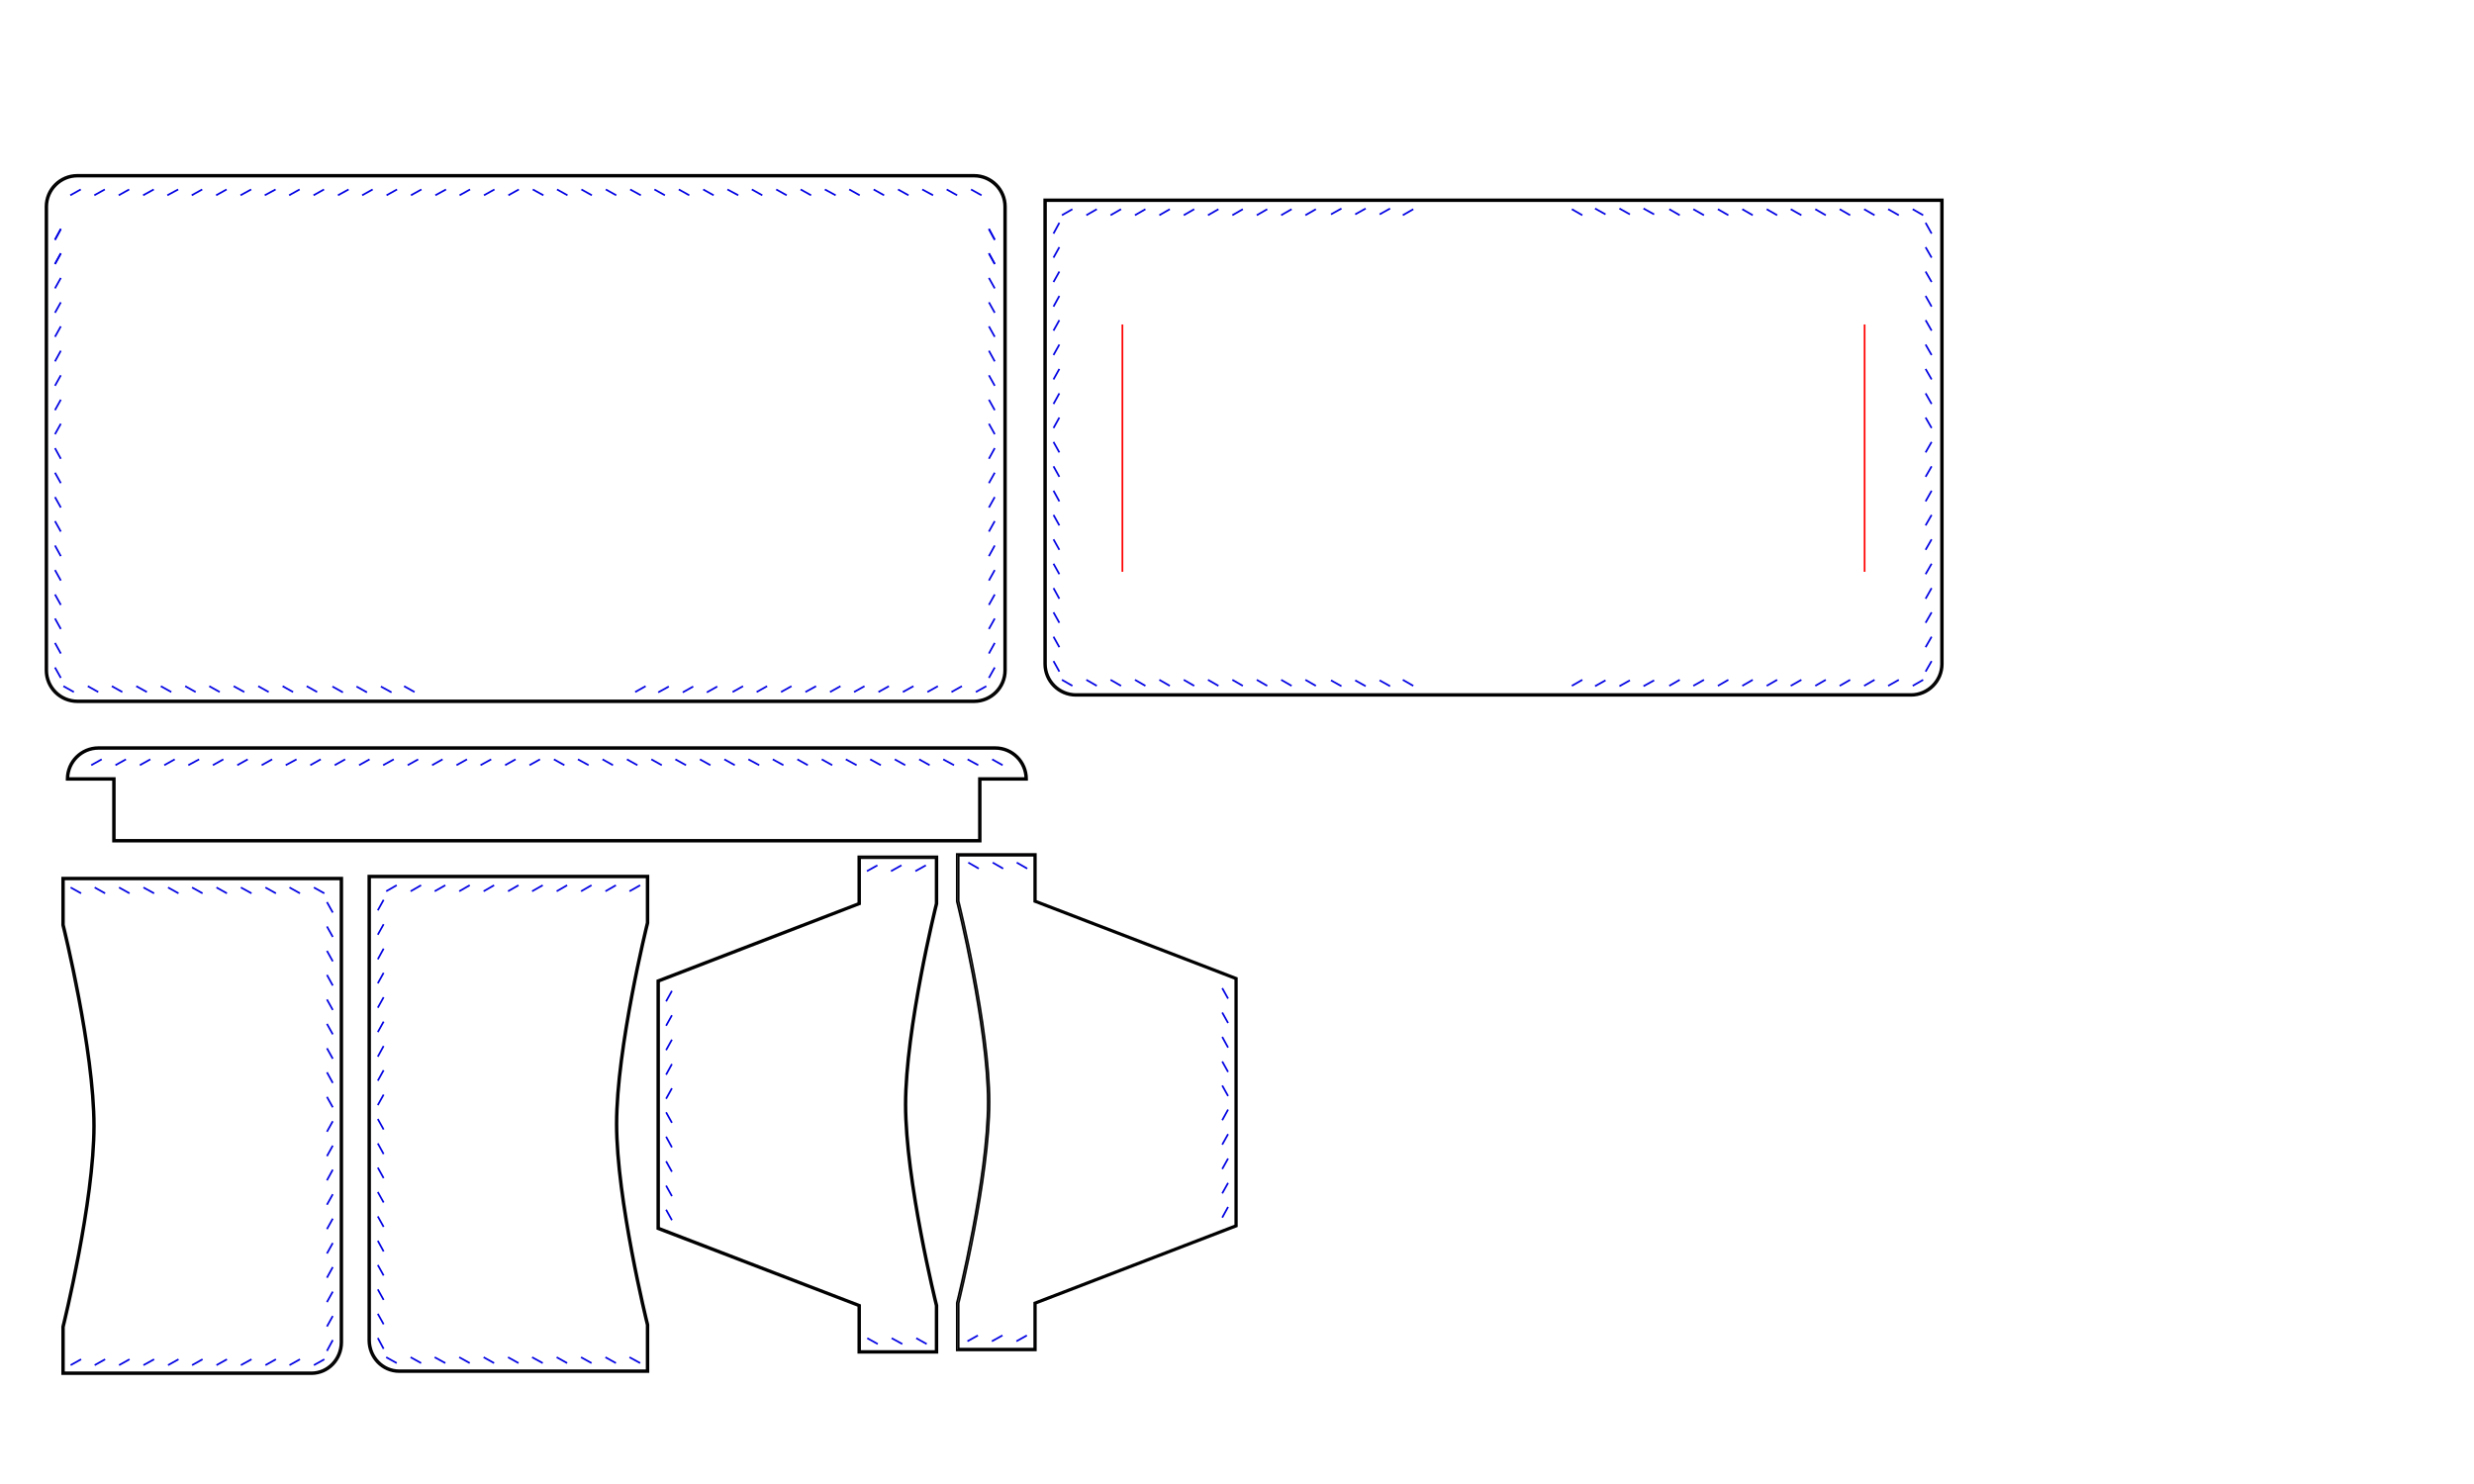 <?xml version="1.0" encoding="UTF-8" standalone="no"?>
<!-- Generator: Adobe Illustrator 21.1.0, SVG Export Plug-In . SVG Version: 6.00 Build 0)  -->
<svg xmlns:dc="http://purl.org/dc/elements/1.1/" xmlns:cc="http://creativecommons.org/ns#" xmlns:rdf="http://www.w3.org/1999/02/22-rdf-syntax-ns#" xmlns:svg="http://www.w3.org/2000/svg" xmlns="http://www.w3.org/2000/svg" xmlns:sodipodi="http://sodipodi.sourceforge.net/DTD/sodipodi-0.dtd" xmlns:inkscape="http://www.inkscape.org/namespaces/inkscape" version="1.1" id="Layer_1" x="0px" y="0px" width="1440px" height="864px" viewBox="0 0 1440 864" style="enable-background:new 0 0 1440 864;" xml:space="preserve" inkscape:version="0.91 r13725" sodipodi:docname="csader_wallet_fixed.svg">
  <defs id="defs7200"/>
  <path class="st0" d="M382.6,715.5V570.8l0.3-0.1l116.7-44.9v-27.2h46l0,27.6c-0.2,0.7-18,72.5-18,116.9s17.8,116.2,18,116.9l0,0.1  v27.5h-46v-27.2L382.6,715.5z M383.6,571.5v143.3l117,45v26.8h44v-26.4c-0.6-2.4-18-73.1-18-117.1s17.4-114.6,18-117.1v-26.4h-44  v26.8l-0.3,0.1L383.6,571.5z" id="path6460" style="stroke:#000000;stroke-opacity:1;fill:none"/>
  <line class="st1" x1="387.7" y1="704.3" x2="391.1" y2="710.4" id="line6462" style="fill:none;stroke:#0000e3;stroke-opacity:1"/>
  <line class="st1" x1="387.7" y1="690.3" x2="391.1" y2="696.4" id="line6464" style="fill:none;stroke:#0000e3;stroke-opacity:1"/>
  <line class="st1" x1="387.7" y1="676.1" x2="391.1" y2="682.2" id="line6466" style="fill:none;stroke:#0000e3;stroke-opacity:1"/>
  <line class="st1" x1="387.7" y1="661.8" x2="391.1" y2="668" id="line6468" style="fill:none;stroke:#0000e3;stroke-opacity:1"/>
  <line class="st1" x1="387.7" y1="647.6" x2="391.1" y2="653.7" id="line6470" style="fill:none;stroke:#0000e3;stroke-opacity:1"/>
  <line class="st1" x1="387.7" y1="583" x2="391.1" y2="576.9" id="line6472" style="fill:none;stroke:#0000e3;stroke-opacity:1"/>
  <line class="st1" x1="387.7" y1="597.2" x2="391.1" y2="591.1" id="line6474" style="fill:none;stroke:#0000e3;stroke-opacity:1"/>
  <line class="st1" x1="387.7" y1="611.4" x2="391.1" y2="605.3" id="line6476" style="fill:none;stroke:#0000e3;stroke-opacity:1"/>
  <line class="st1" x1="387.7" y1="625.7" x2="391.1" y2="619.5" id="line6478" style="fill:none;stroke:#0000e3;stroke-opacity:1"/>
  <line class="st1" x1="387.7" y1="639.7" x2="391.1" y2="633.6" id="line6480" style="fill:none;stroke:#0000e3;stroke-opacity:1"/>
  <line class="st1" x1="533.3" y1="779.1" x2="539.4" y2="782.5" id="line6482" style="fill:none;stroke:#0000e3;stroke-opacity:1"/>
  <line class="st1" x1="519" y1="779.1" x2="525.2" y2="782.5" id="line6484" style="fill:none;stroke:#0000e3;stroke-opacity:1"/>
  <line class="st1" x1="504.8" y1="779.1" x2="510.9" y2="782.5" id="line6486" style="fill:none;stroke:#0000e3;stroke-opacity:1"/>
  <line class="st1" x1="532.8" y1="507.2" x2="538.9" y2="503.8" id="line6488" style="fill:none;stroke:#0000e3;stroke-opacity:1"/>
  <line class="st1" x1="518.6" y1="507.2" x2="524.7" y2="503.8" id="line6490" style="fill:none;stroke:#0000e3;stroke-opacity:1"/>
  <line class="st1" x1="504.6" y1="507.2" x2="510.7" y2="503.8" id="line6492" style="fill:none;stroke:#0000e3;stroke-opacity:1"/>
  <path class="st0" d="M1112.3,405.1h-486c-10.2,0-18.5-8.3-18.5-18.5V116.1h523v270.5C1130.8,396.8,1122.5,405.1,1112.3,405.1z   M608.8,117.1v269.5c0,9.6,7.9,17.5,17.5,17.5h486c9.6,0,17.5-7.9,17.5-17.5V117.1H608.8z" id="path6494" style="stroke:#000000;stroke-opacity:1;fill:none"/>
  <line class="st1" x1="934.5" y1="124.8" x2="928.4" y2="121.4" id="line6496" style="fill:none;stroke:#0000e3;stroke-opacity:1"/>
  <line class="st1" x1="948.7" y1="124.8" x2="942.6" y2="121.4" id="line6498" style="fill:none;stroke:#0000e3;stroke-opacity:1"/>
  <line class="st1" x1="962.8" y1="124.8" x2="956.6" y2="121.4" id="line6500" style="fill:none;stroke:#0000e3;stroke-opacity:1"/>
  <line class="st1" x1="921" y1="125.3" x2="914.9" y2="121.8" id="line6502" style="fill:none;stroke:#0000e3;stroke-opacity:1"/>
  <line class="st1" x1="977.7" y1="125.3" x2="971.6" y2="121.8" id="line6504" style="fill:none;stroke:#0000e3;stroke-opacity:1"/>
  <line class="st1" x1="991.8" y1="125.3" x2="985.6" y2="121.8" id="line6506" style="fill:none;stroke:#0000e3;stroke-opacity:1"/>
  <line class="st1" x1="1006" y1="125.3" x2="999.9" y2="121.8" id="line6508" style="fill:none;stroke:#0000e3;stroke-opacity:1"/>
  <line class="st1" x1="1020.2" y1="125.3" x2="1014.1" y2="121.8" id="line6510" style="fill:none;stroke:#0000e3;stroke-opacity:1"/>
  <line class="st1" x1="1034.4" y1="125.3" x2="1028.3" y2="121.8" id="line6512" style="fill:none;stroke:#0000e3;stroke-opacity:1"/>
  <line class="st1" x1="1048.5" y1="125.3" x2="1042.3" y2="121.8" id="line6514" style="fill:none;stroke:#0000e3;stroke-opacity:1"/>
  <line class="st1" x1="1062.7" y1="125.3" x2="1056.6" y2="121.8" id="line6516" style="fill:none;stroke:#0000e3;stroke-opacity:1"/>
  <line class="st1" x1="1076.9" y1="125.3" x2="1070.8" y2="121.8" id="line6518" style="fill:none;stroke:#0000e3;stroke-opacity:1"/>
  <line class="st1" x1="1091.1" y1="125.3" x2="1085" y2="121.8" id="line6520" style="fill:none;stroke:#0000e3;stroke-opacity:1"/>
  <line class="st1" x1="1105.2" y1="125.3" x2="1099" y2="121.8" id="line6522" style="fill:none;stroke:#0000e3;stroke-opacity:1"/>
  <line class="st1" x1="1119.4" y1="125.3" x2="1113.3" y2="121.8" id="line6524" style="fill:none;stroke:#0000e3;stroke-opacity:1"/>
  <line class="st1" x1="934.5" y1="396.1" x2="928.4" y2="399.5" id="line6526" style="fill:none;stroke:#0000e3;stroke-opacity:1"/>
  <line class="st1" x1="948.7" y1="396.1" x2="942.6" y2="399.5" id="line6528" style="fill:none;stroke:#0000e3;stroke-opacity:1"/>
  <line class="st1" x1="962.8" y1="396.1" x2="956.6" y2="399.5" id="line6530" style="fill:none;stroke:#0000e3;stroke-opacity:1"/>
  <line class="st1" x1="921" y1="395.8" x2="914.9" y2="399.3" id="line6532" style="fill:none;stroke:#0000e3;stroke-opacity:1"/>
  <line class="st1" x1="977.7" y1="395.8" x2="971.6" y2="399.3" id="line6534" style="fill:none;stroke:#0000e3;stroke-opacity:1"/>
  <line class="st1" x1="991.8" y1="395.8" x2="985.6" y2="399.3" id="line6536" style="fill:none;stroke:#0000e3;stroke-opacity:1"/>
  <line class="st1" x1="1006" y1="395.8" x2="999.9" y2="399.3" id="line6538" style="fill:none;stroke:#0000e3;stroke-opacity:1"/>
  <line class="st1" x1="1020.2" y1="395.8" x2="1014.1" y2="399.3" id="line6540" style="fill:none;stroke:#0000e3;stroke-opacity:1"/>
  <line class="st1" x1="1034.4" y1="395.8" x2="1028.3" y2="399.3" id="line6542" style="fill:none;stroke:#0000e3;stroke-opacity:1"/>
  <line class="st1" x1="1048.5" y1="395.8" x2="1042.3" y2="399.3" id="line6544" style="fill:none;stroke:#0000e3;stroke-opacity:1"/>
  <line class="st1" x1="1062.7" y1="395.8" x2="1056.6" y2="399.3" id="line6546" style="fill:none;stroke:#0000e3;stroke-opacity:1"/>
  <line class="st1" x1="1076.9" y1="395.8" x2="1070.8" y2="399.3" id="line6548" style="fill:none;stroke:#0000e3;stroke-opacity:1"/>
  <line class="st1" x1="1091.1" y1="395.8" x2="1085" y2="399.3" id="line6550" style="fill:none;stroke:#0000e3;stroke-opacity:1"/>
  <line class="st1" x1="1105.2" y1="395.8" x2="1099" y2="399.3" id="line6552" style="fill:none;stroke:#0000e3;stroke-opacity:1"/>
  <line class="st1" x1="1119.4" y1="395.8" x2="1113.3" y2="399.3" id="line6554" style="fill:none;stroke:#0000e3;stroke-opacity:1"/>
  <line class="st1" x1="1124.3" y1="136" x2="1120.8" y2="129.7" id="line6556" style="fill:none;stroke:#0000e3;stroke-opacity:1"/>
  <line class="st1" x1="1124.3" y1="150" x2="1120.8" y2="143.9" id="line6558" style="fill:none;stroke:#0000e3;stroke-opacity:1"/>
  <line class="st1" x1="1124.3" y1="164.2" x2="1120.8" y2="158.1" id="line6560" style="fill:none;stroke:#0000e3;stroke-opacity:1"/>
  <line class="st1" x1="1124.3" y1="178.5" x2="1120.8" y2="172.3" id="line6562" style="fill:none;stroke:#0000e3;stroke-opacity:1"/>
  <line class="st1" x1="1124.3" y1="192.5" x2="1120.8" y2="186.4" id="line6564" style="fill:none;stroke:#0000e3;stroke-opacity:1"/>
  <line class="st1" x1="1124.3" y1="206.7" x2="1120.8" y2="200.6" id="line6566" style="fill:none;stroke:#0000e3;stroke-opacity:1"/>
  <line class="st1" x1="1124.3" y1="220.9" x2="1120.8" y2="214.8" id="line6568" style="fill:none;stroke:#0000e3;stroke-opacity:1"/>
  <line class="st1" x1="1124.3" y1="235.2" x2="1120.8" y2="229" id="line6570" style="fill:none;stroke:#0000e3;stroke-opacity:1"/>
  <line class="st1" x1="1124.3" y1="249.2" x2="1120.8" y2="243.1" id="line6572" style="fill:none;stroke:#0000e3;stroke-opacity:1"/>
  <line class="st1" x1="1124.3" y1="384.9" x2="1120.8" y2="391" id="line6574" style="fill:none;stroke:#0000e3;stroke-opacity:1"/>
  <line class="st1" x1="1124.3" y1="370.7" x2="1120.8" y2="376.8" id="line6576" style="fill:none;stroke:#0000e3;stroke-opacity:1"/>
  <line class="st1" x1="1124.3" y1="356.5" x2="1120.8" y2="362.6" id="line6578" style="fill:none;stroke:#0000e3;stroke-opacity:1"/>
  <line class="st1" x1="1124.3" y1="342.4" x2="1120.8" y2="348.6" id="line6580" style="fill:none;stroke:#0000e3;stroke-opacity:1"/>
  <line class="st1" x1="1124.3" y1="328.2" x2="1120.8" y2="334.3" id="line6582" style="fill:none;stroke:#0000e3;stroke-opacity:1"/>
  <line class="st1" x1="1124.3" y1="314" x2="1120.8" y2="320.1" id="line6584" style="fill:none;stroke:#0000e3;stroke-opacity:1"/>
  <line class="st1" x1="1124.3" y1="299.8" x2="1120.8" y2="305.9" id="line6586" style="fill:none;stroke:#0000e3;stroke-opacity:1"/>
  <line class="st1" x1="1124.3" y1="285.7" x2="1120.8" y2="291.9" id="line6588" style="fill:none;stroke:#0000e3;stroke-opacity:1"/>
  <line class="st1" x1="1124.3" y1="271.5" x2="1120.8" y2="277.6" id="line6590" style="fill:none;stroke:#0000e3;stroke-opacity:1"/>
  <line class="st1" x1="1124.3" y1="257.3" x2="1120.8" y2="263.4" id="line6592" style="fill:none;stroke:#0000e3;stroke-opacity:1"/>
  <line class="st1" x1="803" y1="124.8" x2="809.1" y2="121.4" id="line6594" style="fill:none;stroke:#0000e3;stroke-opacity:1"/>
  <line class="st1" x1="788.8" y1="124.8" x2="794.9" y2="121.4" id="line6596" style="fill:none;stroke:#0000e3;stroke-opacity:1"/>
  <line class="st1" x1="774.7" y1="124.8" x2="780.8" y2="121.4" id="line6598" style="fill:none;stroke:#0000e3;stroke-opacity:1"/>
  <line class="st1" x1="803" y1="396.1" x2="809.1" y2="399.5" id="line6600" style="fill:none;stroke:#0000e3;stroke-opacity:1"/>
  <line class="st1" x1="788.8" y1="396.1" x2="794.9" y2="399.5" id="line6602" style="fill:none;stroke:#0000e3;stroke-opacity:1"/>
  <line class="st1" x1="774.7" y1="396.1" x2="780.8" y2="399.5" id="line6604" style="fill:none;stroke:#0000e3;stroke-opacity:1"/>
  <line class="st1" x1="816.5" y1="125.3" x2="822.6" y2="121.8" id="line6606" style="fill:none;stroke:#0000e3;stroke-opacity:1"/>
  <line class="st1" x1="759.8" y1="125.3" x2="765.9" y2="121.8" id="line6608" style="fill:none;stroke:#0000e3;stroke-opacity:1"/>
  <line class="st1" x1="745.7" y1="125.3" x2="751.8" y2="121.8" id="line6610" style="fill:none;stroke:#0000e3;stroke-opacity:1"/>
  <line class="st1" x1="731.5" y1="125.3" x2="737.6" y2="121.8" id="line6612" style="fill:none;stroke:#0000e3;stroke-opacity:1"/>
  <line class="st1" x1="717.3" y1="125.3" x2="723.4" y2="121.8" id="line6614" style="fill:none;stroke:#0000e3;stroke-opacity:1"/>
  <line class="st1" x1="703.1" y1="125.3" x2="709.2" y2="121.8" id="line6616" style="fill:none;stroke:#0000e3;stroke-opacity:1"/>
  <line class="st1" x1="689" y1="125.3" x2="695.1" y2="121.8" id="line6618" style="fill:none;stroke:#0000e3;stroke-opacity:1"/>
  <line class="st1" x1="674.8" y1="125.3" x2="680.9" y2="121.8" id="line6620" style="fill:none;stroke:#0000e3;stroke-opacity:1"/>
  <line class="st1" x1="660.6" y1="125.3" x2="666.7" y2="121.8" id="line6622" style="fill:none;stroke:#0000e3;stroke-opacity:1"/>
  <line class="st1" x1="646.4" y1="125.3" x2="652.5" y2="121.8" id="line6624" style="fill:none;stroke:#0000e3;stroke-opacity:1"/>
  <line class="st1" x1="632.3" y1="125.3" x2="638.4" y2="121.8" id="line6626" style="fill:none;stroke:#0000e3;stroke-opacity:1"/>
  <line class="st1" x1="618.1" y1="125.3" x2="624.2" y2="121.8" id="line6628" style="fill:none;stroke:#0000e3;stroke-opacity:1"/>
  <line class="st1" x1="816.5" y1="395.8" x2="822.6" y2="399.3" id="line6630" style="fill:none;stroke:#0000e3;stroke-opacity:1"/>
  <line class="st1" x1="759.8" y1="395.8" x2="765.9" y2="399.3" id="line6632" style="fill:none;stroke:#0000e3;stroke-opacity:1"/>
  <line class="st1" x1="745.7" y1="395.8" x2="751.8" y2="399.3" id="line6634" style="fill:none;stroke:#0000e3;stroke-opacity:1"/>
  <line class="st1" x1="731.5" y1="395.8" x2="737.6" y2="399.3" id="line6636" style="fill:none;stroke:#0000e3;stroke-opacity:1"/>
  <line class="st1" x1="717.3" y1="395.8" x2="723.4" y2="399.3" id="line6638" style="fill:none;stroke:#0000e3;stroke-opacity:1"/>
  <line class="st1" x1="703.1" y1="395.8" x2="709.2" y2="399.3" id="line6640" style="fill:none;stroke:#0000e3;stroke-opacity:1"/>
  <line class="st1" x1="689" y1="395.8" x2="695.1" y2="399.3" id="line6642" style="fill:none;stroke:#0000e3;stroke-opacity:1"/>
  <line class="st1" x1="674.8" y1="395.8" x2="680.9" y2="399.3" id="line6644" style="fill:none;stroke:#0000e3;stroke-opacity:1"/>
  <line class="st1" x1="660.6" y1="395.8" x2="666.7" y2="399.3" id="line6646" style="fill:none;stroke:#0000e3;stroke-opacity:1"/>
  <line class="st1" x1="646.4" y1="395.8" x2="652.5" y2="399.3" id="line6648" style="fill:none;stroke:#0000e3;stroke-opacity:1"/>
  <line class="st1" x1="632.3" y1="395.8" x2="638.4" y2="399.3" id="line6650" style="fill:none;stroke:#0000e3;stroke-opacity:1"/>
  <line class="st1" x1="618.1" y1="395.8" x2="624.2" y2="399.3" id="line6652" style="fill:none;stroke:#0000e3;stroke-opacity:1"/>
  <line class="st1" x1="613.2" y1="136" x2="616.6" y2="129.7" id="line6654" style="fill:none;stroke:#0000e3;stroke-opacity:1"/>
  <line class="st1" x1="613.2" y1="150" x2="616.6" y2="143.9" id="line6656" style="fill:none;stroke:#0000e3;stroke-opacity:1"/>
  <line class="st1" x1="613.2" y1="164.2" x2="616.6" y2="158.1" id="line6658" style="fill:none;stroke:#0000e3;stroke-opacity:1"/>
  <line class="st1" x1="613.2" y1="178.5" x2="616.6" y2="172.3" id="line6660" style="fill:none;stroke:#0000e3;stroke-opacity:1"/>
  <line class="st1" x1="613.2" y1="192.5" x2="616.6" y2="186.4" id="line6662" style="fill:none;stroke:#0000e3;stroke-opacity:1"/>
  <line class="st1" x1="613.2" y1="206.7" x2="616.6" y2="200.6" id="line6664" style="fill:none;stroke:#0000e3;stroke-opacity:1"/>
  <line class="st1" x1="613.2" y1="220.9" x2="616.6" y2="214.8" id="line6666" style="fill:none;stroke:#0000e3;stroke-opacity:1"/>
  <line class="st1" x1="613.2" y1="235.2" x2="616.6" y2="229" id="line6668" style="fill:none;stroke:#0000e3;stroke-opacity:1"/>
  <line class="st1" x1="613.2" y1="249.2" x2="616.6" y2="243.1" id="line6670" style="fill:none;stroke:#0000e3;stroke-opacity:1"/>
  <line class="st1" x1="613.2" y1="384.9" x2="616.6" y2="391" id="line6672" style="fill:none;stroke:#0000e3;stroke-opacity:1"/>
  <line class="st1" x1="613.2" y1="370.7" x2="616.6" y2="376.8" id="line6674" style="fill:none;stroke:#0000e3;stroke-opacity:1"/>
  <line class="st1" x1="613.2" y1="356.5" x2="616.6" y2="362.6" id="line6676" style="fill:none;stroke:#0000e3;stroke-opacity:1"/>
  <line class="st1" x1="613.2" y1="342.4" x2="616.6" y2="348.6" id="line6678" style="fill:none;stroke:#0000e3;stroke-opacity:1"/>
  <line class="st1" x1="613.2" y1="328.2" x2="616.6" y2="334.3" id="line6680" style="fill:none;stroke:#0000e3;stroke-opacity:1"/>
  <line class="st1" x1="613.2" y1="314" x2="616.6" y2="320.1" id="line6682" style="fill:none;stroke:#0000e3;stroke-opacity:1"/>
  <line class="st1" x1="613.2" y1="299.8" x2="616.6" y2="305.9" id="line6684" style="fill:none;stroke:#0000e3;stroke-opacity:1"/>
  <line class="st1" x1="613.2" y1="285.7" x2="616.6" y2="291.9" id="line6686" style="fill:none;stroke:#0000e3;stroke-opacity:1"/>
  <line class="st1" x1="613.2" y1="271.5" x2="616.6" y2="277.6" id="line6688" style="fill:none;stroke:#0000e3;stroke-opacity:1"/>
  <line class="st1" x1="613.2" y1="257.3" x2="616.6" y2="263.4" id="line6690" style="fill:none;stroke:#0000e3;stroke-opacity:1"/>
  <path class="st0" d="M214.4,780.3V509.8h163l0,27.6c-0.2,0.7-18,72.5-18,116.9s17.8,116.2,18,116.9l0,0.1v27.5H232.3  C222.4,798.8,214.4,790.5,214.4,780.3z M215.4,510.8v269.5c0,9.6,7.6,17.5,16.9,17.5h144.1v-26.4c-0.6-2.4-18-73.1-18-117.1  s17.4-114.6,18-117.1l0-26.4H215.4z" id="path6692" style="stroke:#000000;stroke-opacity:1;fill:none"/>
  <line class="st1" x1="366.4" y1="790.2" x2="372.6" y2="793.6" id="line6694" style="fill:none;stroke:#0000e3;stroke-opacity:1"/>
  <line class="st1" x1="352.4" y1="790.2" x2="358.5" y2="793.6" id="line6696" style="fill:none;stroke:#0000e3;stroke-opacity:1"/>
  <line class="st1" x1="338.2" y1="790.2" x2="344.3" y2="793.6" id="line6698" style="fill:none;stroke:#0000e3;stroke-opacity:1"/>
  <line class="st1" x1="324" y1="790.2" x2="330.1" y2="793.6" id="line6700" style="fill:none;stroke:#0000e3;stroke-opacity:1"/>
  <line class="st1" x1="309.7" y1="790.2" x2="315.9" y2="793.6" id="line6702" style="fill:none;stroke:#0000e3;stroke-opacity:1"/>
  <line class="st1" x1="295.7" y1="790.2" x2="301.8" y2="793.6" id="line6704" style="fill:none;stroke:#0000e3;stroke-opacity:1"/>
  <line class="st1" x1="281.5" y1="790.2" x2="287.6" y2="793.6" id="line6706" style="fill:none;stroke:#0000e3;stroke-opacity:1"/>
  <line class="st1" x1="267.3" y1="790.2" x2="273.4" y2="793.6" id="line6708" style="fill:none;stroke:#0000e3;stroke-opacity:1"/>
  <line class="st1" x1="253" y1="790.2" x2="259.2" y2="793.6" id="line6710" style="fill:none;stroke:#0000e3;stroke-opacity:1"/>
  <line class="st1" x1="239" y1="790.2" x2="245.1" y2="793.6" id="line6712" style="fill:none;stroke:#0000e3;stroke-opacity:1"/>
  <line class="st1" x1="224.8" y1="790.2" x2="230.9" y2="793.6" id="line6714" style="fill:none;stroke:#0000e3;stroke-opacity:1"/>
  <line class="st1" x1="366.4" y1="518.9" x2="372.6" y2="515.4" id="line6716" style="fill:none;stroke:#0000e3;stroke-opacity:1"/>
  <line class="st1" x1="352.4" y1="518.9" x2="358.5" y2="515.4" id="line6718" style="fill:none;stroke:#0000e3;stroke-opacity:1"/>
  <line class="st1" x1="338.2" y1="518.9" x2="344.3" y2="515.4" id="line6720" style="fill:none;stroke:#0000e3;stroke-opacity:1"/>
  <line class="st1" x1="324" y1="518.9" x2="330.1" y2="515.4" id="line6722" style="fill:none;stroke:#0000e3;stroke-opacity:1"/>
  <line class="st1" x1="309.7" y1="518.9" x2="315.9" y2="515.4" id="line6724" style="fill:none;stroke:#0000e3;stroke-opacity:1"/>
  <line class="st1" x1="295.7" y1="518.9" x2="301.8" y2="515.4" id="line6726" style="fill:none;stroke:#0000e3;stroke-opacity:1"/>
  <line class="st1" x1="281.5" y1="518.9" x2="287.6" y2="515.4" id="line6728" style="fill:none;stroke:#0000e3;stroke-opacity:1"/>
  <line class="st1" x1="267.3" y1="518.9" x2="273.4" y2="515.4" id="line6730" style="fill:none;stroke:#0000e3;stroke-opacity:1"/>
  <line class="st1" x1="253" y1="518.9" x2="259.2" y2="515.4" id="line6732" style="fill:none;stroke:#0000e3;stroke-opacity:1"/>
  <line class="st1" x1="239" y1="518.9" x2="245.1" y2="515.4" id="line6734" style="fill:none;stroke:#0000e3;stroke-opacity:1"/>
  <line class="st1" x1="224.8" y1="518.9" x2="230.9" y2="515.4" id="line6736" style="fill:none;stroke:#0000e3;stroke-opacity:1"/>
  <line class="st1" x1="219.9" y1="779" x2="223.3" y2="785.3" id="line6738" style="fill:none;stroke:#0000e3;stroke-opacity:1"/>
  <line class="st1" x1="219.9" y1="764.9" x2="223.3" y2="771" id="line6740" style="fill:none;stroke:#0000e3;stroke-opacity:1"/>
  <line class="st1" x1="219.9" y1="750.7" x2="223.3" y2="756.8" id="line6742" style="fill:none;stroke:#0000e3;stroke-opacity:1"/>
  <line class="st1" x1="219.9" y1="736.5" x2="223.3" y2="742.6" id="line6744" style="fill:none;stroke:#0000e3;stroke-opacity:1"/>
  <line class="st1" x1="219.9" y1="722.4" x2="223.3" y2="728.6" id="line6746" style="fill:none;stroke:#0000e3;stroke-opacity:1"/>
  <line class="st1" x1="219.9" y1="708.2" x2="223.3" y2="714.3" id="line6748" style="fill:none;stroke:#0000e3;stroke-opacity:1"/>
  <line class="st1" x1="219.9" y1="694" x2="223.3" y2="700.1" id="line6750" style="fill:none;stroke:#0000e3;stroke-opacity:1"/>
  <line class="st1" x1="219.9" y1="679.8" x2="223.3" y2="685.9" id="line6752" style="fill:none;stroke:#0000e3;stroke-opacity:1"/>
  <line class="st1" x1="219.9" y1="665.7" x2="223.3" y2="671.9" id="line6754" style="fill:none;stroke:#0000e3;stroke-opacity:1"/>
  <line class="st1" x1="219.9" y1="530" x2="223.3" y2="523.9" id="line6756" style="fill:none;stroke:#0000e3;stroke-opacity:1"/>
  <line class="st1" x1="219.9" y1="544.2" x2="223.3" y2="538.1" id="line6758" style="fill:none;stroke:#0000e3;stroke-opacity:1"/>
  <line class="st1" x1="219.9" y1="558.5" x2="223.3" y2="552.3" id="line6760" style="fill:none;stroke:#0000e3;stroke-opacity:1"/>
  <line class="st1" x1="219.9" y1="572.5" x2="223.3" y2="566.4" id="line6762" style="fill:none;stroke:#0000e3;stroke-opacity:1"/>
  <line class="st1" x1="219.9" y1="586.7" x2="223.3" y2="580.6" id="line6764" style="fill:none;stroke:#0000e3;stroke-opacity:1"/>
  <line class="st1" x1="219.9" y1="600.9" x2="223.3" y2="594.8" id="line6766" style="fill:none;stroke:#0000e3;stroke-opacity:1"/>
  <line class="st1" x1="219.9" y1="615.2" x2="223.3" y2="609" id="line6768" style="fill:none;stroke:#0000e3;stroke-opacity:1"/>
  <line class="st1" x1="219.9" y1="629.2" x2="223.3" y2="623.1" id="line6770" style="fill:none;stroke:#0000e3;stroke-opacity:1"/>
  <line class="st1" x1="219.9" y1="643.4" x2="223.3" y2="637.3" id="line6772" style="fill:none;stroke:#0000e3;stroke-opacity:1"/>
  <line class="st1" x1="219.9" y1="651.5" x2="223.3" y2="657.6" id="line6774" style="fill:none;stroke:#0000e3;stroke-opacity:1"/>
  <path class="st0" d="M602.9,759v27.2h-46v-27.5l0-0.1c0.2-0.7,18-72.5,18-116.9s-17.8-116.2-18-116.9l0-27.6h46v27.2l116.7,44.9  l0.3,0.1V714L602.9,759z M602.3,525.1l-0.3-0.1v-26.8h-44v26.4c0.6,2.4,18,73.1,18,117.1s-17.4,114.6-18,117.1v26.4h44v-26.8l117-45  V570L602.3,525.1z" id="path6776" style="stroke:#000000;stroke-opacity:1;fill:none"/>
  <line class="st1" x1="714.8" y1="702.7" x2="711.4" y2="708.9" id="line6778" style="fill:none;stroke:#0000e3;stroke-opacity:1"/>
  <line class="st1" x1="714.8" y1="688.7" x2="711.4" y2="694.8" id="line6780" style="fill:none;stroke:#0000e3;stroke-opacity:1"/>
  <line class="st1" x1="714.8" y1="674.5" x2="711.4" y2="680.6" id="line6782" style="fill:none;stroke:#0000e3;stroke-opacity:1"/>
  <line class="st1" x1="714.8" y1="660.3" x2="711.4" y2="666.4" id="line6784" style="fill:none;stroke:#0000e3;stroke-opacity:1"/>
  <line class="st1" x1="714.8" y1="646" x2="711.4" y2="652.2" id="line6786" style="fill:none;stroke:#0000e3;stroke-opacity:1"/>
  <line class="st1" x1="714.8" y1="581.4" x2="711.4" y2="575.3" id="line6788" style="fill:none;stroke:#0000e3;stroke-opacity:1"/>
  <line class="st1" x1="714.8" y1="595.6" x2="711.4" y2="589.5" id="line6790" style="fill:none;stroke:#0000e3;stroke-opacity:1"/>
  <line class="st1" x1="714.8" y1="609.9" x2="711.4" y2="603.7" id="line6792" style="fill:none;stroke:#0000e3;stroke-opacity:1"/>
  <line class="st1" x1="714.8" y1="624.1" x2="711.4" y2="618" id="line6794" style="fill:none;stroke:#0000e3;stroke-opacity:1"/>
  <line class="st1" x1="714.8" y1="638.1" x2="711.4" y2="632" id="line6796" style="fill:none;stroke:#0000e3;stroke-opacity:1"/>
  <line class="st1" x1="569.2" y1="777.5" x2="563.1" y2="780.9" id="line6798" style="fill:none;stroke:#0000e3;stroke-opacity:1"/>
  <line class="st1" x1="583.5" y1="777.5" x2="577.3" y2="780.9" id="line6800" style="fill:none;stroke:#0000e3;stroke-opacity:1"/>
  <line class="st1" x1="597.7" y1="777.5" x2="591.6" y2="780.9" id="line6802" style="fill:none;stroke:#0000e3;stroke-opacity:1"/>
  <line class="st1" x1="569.7" y1="505.7" x2="563.6" y2="502.2" id="line6804" style="fill:none;stroke:#0000e3;stroke-opacity:1"/>
  <line class="st1" x1="583.9" y1="505.7" x2="577.8" y2="502.2" id="line6806" style="fill:none;stroke:#0000e3;stroke-opacity:1"/>
  <line class="st1" x1="597.9" y1="505.7" x2="591.8" y2="502.2" id="line6808" style="fill:none;stroke:#0000e3;stroke-opacity:1"/>
  <path class="st0" d="M181.3,800H36.2v-27.5l0-0.1c0.2-0.7,18-72.5,18-116.9s-17.8-116.2-18-116.9l0-27.6h163v270.5  C199.2,791.7,191.2,800,181.3,800z M37.2,512l0,26.4c0.6,2.4,18,73.1,18,117.1s-17.4,114.6-18,117.1V799h144.1  c9.3,0,16.9-7.9,16.9-17.5V512H37.2z" id="path6810" style="stroke:#000000;stroke-opacity:1;fill:none"/>
  <line class="st1" x1="47.2" y1="791.4" x2="41.1" y2="794.8" id="line6812" style="fill:none;stroke:#0000e3;stroke-opacity:1"/>
  <line class="st1" x1="61.2" y1="791.4" x2="55.1" y2="794.8" id="line6814" style="fill:none;stroke:#0000e3;stroke-opacity:1"/>
  <line class="st1" x1="75.4" y1="791.4" x2="69.3" y2="794.8" id="line6816" style="fill:none;stroke:#0000e3;stroke-opacity:1"/>
  <line class="st1" x1="89.7" y1="791.4" x2="83.5" y2="794.8" id="line6818" style="fill:none;stroke:#0000e3;stroke-opacity:1"/>
  <line class="st1" x1="103.9" y1="791.4" x2="97.8" y2="794.8" id="line6820" style="fill:none;stroke:#0000e3;stroke-opacity:1"/>
  <line class="st1" x1="117.9" y1="791.4" x2="111.8" y2="794.8" id="line6822" style="fill:none;stroke:#0000e3;stroke-opacity:1"/>
  <line class="st1" x1="132.1" y1="791.4" x2="126" y2="794.8" id="line6824" style="fill:none;stroke:#0000e3;stroke-opacity:1"/>
  <line class="st1" x1="146.4" y1="791.4" x2="140.2" y2="794.8" id="line6826" style="fill:none;stroke:#0000e3;stroke-opacity:1"/>
  <line class="st1" x1="160.6" y1="791.4" x2="154.5" y2="794.8" id="line6828" style="fill:none;stroke:#0000e3;stroke-opacity:1"/>
  <line class="st1" x1="174.6" y1="791.4" x2="168.5" y2="794.8" id="line6830" style="fill:none;stroke:#0000e3;stroke-opacity:1"/>
  <line class="st1" x1="188.8" y1="791.4" x2="182.7" y2="794.8" id="line6832" style="fill:none;stroke:#0000e3;stroke-opacity:1"/>
  <line class="st1" x1="47.2" y1="520.1" x2="41.1" y2="516.7" id="line6834" style="fill:none;stroke:#0000e3;stroke-opacity:1"/>
  <line class="st1" x1="61.2" y1="520.1" x2="55.1" y2="516.7" id="line6836" style="fill:none;stroke:#0000e3;stroke-opacity:1"/>
  <line class="st1" x1="75.4" y1="520.1" x2="69.3" y2="516.7" id="line6838" style="fill:none;stroke:#0000e3;stroke-opacity:1"/>
  <line class="st1" x1="89.7" y1="520.1" x2="83.5" y2="516.7" id="line6840" style="fill:none;stroke:#0000e3;stroke-opacity:1"/>
  <line class="st1" x1="103.9" y1="520.1" x2="97.8" y2="516.7" id="line6842" style="fill:none;stroke:#0000e3;stroke-opacity:1"/>
  <line class="st1" x1="117.9" y1="520.1" x2="111.8" y2="516.7" id="line6844" style="fill:none;stroke:#0000e3;stroke-opacity:1"/>
  <line class="st1" x1="132.1" y1="520.1" x2="126" y2="516.7" id="line6846" style="fill:none;stroke:#0000e3;stroke-opacity:1"/>
  <line class="st1" x1="146.4" y1="520.1" x2="140.2" y2="516.7" id="line6848" style="fill:none;stroke:#0000e3;stroke-opacity:1"/>
  <line class="st1" x1="160.6" y1="520.1" x2="154.5" y2="516.7" id="line6850" style="fill:none;stroke:#0000e3;stroke-opacity:1"/>
  <line class="st1" x1="174.6" y1="520.1" x2="168.5" y2="516.7" id="line6852" style="fill:none;stroke:#0000e3;stroke-opacity:1"/>
  <line class="st1" x1="188.8" y1="520.1" x2="182.7" y2="516.7" id="line6854" style="fill:none;stroke:#0000e3;stroke-opacity:1"/>
  <line class="st1" x1="193.7" y1="780.2" x2="190.3" y2="786.5" id="line6856" style="fill:none;stroke:#0000e3;stroke-opacity:1"/>
  <line class="st1" x1="193.7" y1="766.2" x2="190.3" y2="772.3" id="line6858" style="fill:none;stroke:#0000e3;stroke-opacity:1"/>
  <line class="st1" x1="193.7" y1="752" x2="190.3" y2="758.1" id="line6860" style="fill:none;stroke:#0000e3;stroke-opacity:1"/>
  <line class="st1" x1="193.7" y1="737.7" x2="190.3" y2="743.9" id="line6862" style="fill:none;stroke:#0000e3;stroke-opacity:1"/>
  <line class="st1" x1="193.7" y1="723.7" x2="190.3" y2="729.8" id="line6864" style="fill:none;stroke:#0000e3;stroke-opacity:1"/>
  <line class="st1" x1="193.7" y1="709.5" x2="190.3" y2="715.6" id="line6866" style="fill:none;stroke:#0000e3;stroke-opacity:1"/>
  <line class="st1" x1="193.7" y1="695.3" x2="190.3" y2="701.4" id="line6868" style="fill:none;stroke:#0000e3;stroke-opacity:1"/>
  <line class="st1" x1="193.7" y1="681" x2="190.3" y2="687.2" id="line6870" style="fill:none;stroke:#0000e3;stroke-opacity:1"/>
  <line class="st1" x1="193.7" y1="667" x2="190.3" y2="673.1" id="line6872" style="fill:none;stroke:#0000e3;stroke-opacity:1"/>
  <line class="st1" x1="193.7" y1="531.3" x2="190.3" y2="525.2" id="line6874" style="fill:none;stroke:#0000e3;stroke-opacity:1"/>
  <line class="st1" x1="193.7" y1="545.5" x2="190.3" y2="539.4" id="line6876" style="fill:none;stroke:#0000e3;stroke-opacity:1"/>
  <line class="st1" x1="193.7" y1="559.7" x2="190.3" y2="553.6" id="line6878" style="fill:none;stroke:#0000e3;stroke-opacity:1"/>
  <line class="st1" x1="193.7" y1="573.8" x2="190.3" y2="567.6" id="line6880" style="fill:none;stroke:#0000e3;stroke-opacity:1"/>
  <line class="st1" x1="193.7" y1="588" x2="190.3" y2="581.9" id="line6882" style="fill:none;stroke:#0000e3;stroke-opacity:1"/>
  <line class="st1" x1="193.7" y1="602.2" x2="190.3" y2="596.1" id="line6884" style="fill:none;stroke:#0000e3;stroke-opacity:1"/>
  <line class="st1" x1="193.7" y1="616.4" x2="190.3" y2="610.3" id="line6886" style="fill:none;stroke:#0000e3;stroke-opacity:1"/>
  <line class="st1" x1="193.7" y1="630.5" x2="190.3" y2="624.3" id="line6888" style="fill:none;stroke:#0000e3;stroke-opacity:1"/>
  <line class="st1" x1="193.7" y1="644.7" x2="190.3" y2="638.6" id="line6890" style="fill:none;stroke:#0000e3;stroke-opacity:1"/>
  <line class="st1" x1="193.7" y1="652.8" x2="190.3" y2="658.9" id="line6892" style="fill:none;stroke:#0000e3;stroke-opacity:1"/>
  <path class="st2" d="M567,408.8H45c-10.2,0-18.5-8.3-18.5-18.5v-270c0-10.2,8.3-18.5,18.5-18.5h522c10.2,0,18.5,8.3,18.5,18.5v270  C585.5,400.5,577.2,408.8,567,408.8z M45,102.8c-9.6,0-17.5,7.9-17.5,17.5v270c0,9.6,7.9,17.5,17.5,17.5h522  c9.6,0,17.5-7.9,17.5-17.5v-270c0-9.6-7.9-17.5-17.5-17.5H45z" id="path6894" style="stroke:#000000;stroke-opacity:1;fill:none"/>
  <line class="st1" x1="389.3" y1="399.7" x2="383.1" y2="403.1" id="line6896" style="fill:none;stroke:#0000e3;stroke-opacity:1"/>
  <line class="st1" x1="403.5" y1="399.7" x2="397.4" y2="403.1" id="line6898" style="fill:none;stroke:#0000e3;stroke-opacity:1"/>
  <line class="st1" x1="417.5" y1="399.7" x2="411.4" y2="403.1" id="line6900" style="fill:none;stroke:#0000e3;stroke-opacity:1"/>
  <line class="st1" x1="375.8" y1="399.5" x2="369.7" y2="402.9" id="line6902" style="fill:none;stroke:#0000e3;stroke-opacity:1"/>
  <line class="st1" x1="432.5" y1="399.5" x2="426.4" y2="402.9" id="line6904" style="fill:none;stroke:#0000e3;stroke-opacity:1"/>
  <line class="st1" x1="446.5" y1="399.5" x2="440.4" y2="402.9" id="line6906" style="fill:none;stroke:#0000e3;stroke-opacity:1"/>
  <line class="st1" x1="460.7" y1="399.5" x2="454.6" y2="402.9" id="line6908" style="fill:none;stroke:#0000e3;stroke-opacity:1"/>
  <line class="st1" x1="475" y1="399.5" x2="468.8" y2="402.9" id="line6910" style="fill:none;stroke:#0000e3;stroke-opacity:1"/>
  <line class="st1" x1="489.2" y1="399.5" x2="483.1" y2="402.9" id="line6912" style="fill:none;stroke:#0000e3;stroke-opacity:1"/>
  <line class="st1" x1="503.2" y1="399.5" x2="497.1" y2="402.9" id="line6914" style="fill:none;stroke:#0000e3;stroke-opacity:1"/>
  <line class="st1" x1="517.4" y1="399.5" x2="511.3" y2="402.9" id="line6916" style="fill:none;stroke:#0000e3;stroke-opacity:1"/>
  <line class="st1" x1="531.7" y1="399.5" x2="525.5" y2="402.9" id="line6918" style="fill:none;stroke:#0000e3;stroke-opacity:1"/>
  <line class="st1" x1="545.9" y1="399.5" x2="539.8" y2="402.9" id="line6920" style="fill:none;stroke:#0000e3;stroke-opacity:1"/>
  <line class="st1" x1="559.9" y1="399.5" x2="553.8" y2="402.9" id="line6922" style="fill:none;stroke:#0000e3;stroke-opacity:1"/>
  <line class="st1" x1="574.1" y1="399.5" x2="568" y2="402.9" id="line6924" style="fill:none;stroke:#0000e3;stroke-opacity:1"/>
  <line class="st1" x1="579" y1="139.6" x2="575.6" y2="133.3" id="line6926" style="fill:none;stroke:#0000e3;stroke-opacity:1"/>
  <line class="st1" x1="579" y1="153.7" x2="575.6" y2="147.5" id="line6928" style="fill:none;stroke:#0000e3;stroke-opacity:1"/>
  <line class="st1" x1="579" y1="167.9" x2="575.6" y2="161.8" id="line6930" style="fill:none;stroke:#0000e3;stroke-opacity:1"/>
  <line class="st1" x1="579" y1="182.1" x2="575.6" y2="176" id="line6932" style="fill:none;stroke:#0000e3;stroke-opacity:1"/>
  <line class="st1" x1="579" y1="196.1" x2="575.6" y2="190" id="line6934" style="fill:none;stroke:#0000e3;stroke-opacity:1"/>
  <line class="st1" x1="579" y1="210.4" x2="575.6" y2="204.2" id="line6936" style="fill:none;stroke:#0000e3;stroke-opacity:1"/>
  <line class="st1" x1="579" y1="224.6" x2="575.6" y2="218.5" id="line6938" style="fill:none;stroke:#0000e3;stroke-opacity:1"/>
  <line class="st1" x1="579" y1="238.8" x2="575.6" y2="232.7" id="line6940" style="fill:none;stroke:#0000e3;stroke-opacity:1"/>
  <line class="st1" x1="579" y1="252.8" x2="575.6" y2="246.7" id="line6942" style="fill:none;stroke:#0000e3;stroke-opacity:1"/>
  <line class="st1" x1="579" y1="388.6" x2="575.6" y2="394.7" id="line6944" style="fill:none;stroke:#0000e3;stroke-opacity:1"/>
  <line class="st1" x1="579" y1="374.3" x2="575.6" y2="380.5" id="line6946" style="fill:none;stroke:#0000e3;stroke-opacity:1"/>
  <line class="st1" x1="579" y1="360.1" x2="575.6" y2="366.2" id="line6948" style="fill:none;stroke:#0000e3;stroke-opacity:1"/>
  <line class="st1" x1="579" y1="346.1" x2="575.6" y2="352.2" id="line6950" style="fill:none;stroke:#0000e3;stroke-opacity:1"/>
  <line class="st1" x1="579" y1="331.9" x2="575.6" y2="338" id="line6952" style="fill:none;stroke:#0000e3;stroke-opacity:1"/>
  <line class="st1" x1="579" y1="317.6" x2="575.6" y2="323.8" id="line6954" style="fill:none;stroke:#0000e3;stroke-opacity:1"/>
  <line class="st1" x1="579" y1="303.4" x2="575.6" y2="309.5" id="line6956" style="fill:none;stroke:#0000e3;stroke-opacity:1"/>
  <line class="st1" x1="579" y1="289.4" x2="575.6" y2="295.5" id="line6958" style="fill:none;stroke:#0000e3;stroke-opacity:1"/>
  <line class="st1" x1="579" y1="275.2" x2="575.6" y2="281.3" id="line6960" style="fill:none;stroke:#0000e3;stroke-opacity:1"/>
  <line class="st1" x1="579" y1="260.9" x2="575.6" y2="267.1" id="line6962" style="fill:none;stroke:#0000e3;stroke-opacity:1"/>
  <line class="st1" x1="221.7" y1="399.7" x2="227.9" y2="403.1" id="line6964" style="fill:none;stroke:#0000e3;stroke-opacity:1"/>
  <line class="st1" x1="207.5" y1="399.7" x2="213.6" y2="403.1" id="line6966" style="fill:none;stroke:#0000e3;stroke-opacity:1"/>
  <line class="st1" x1="193.5" y1="399.7" x2="199.6" y2="403.1" id="line6968" style="fill:none;stroke:#0000e3;stroke-opacity:1"/>
  <line class="st1" x1="235.2" y1="399.5" x2="241.3" y2="402.9" id="line6970" style="fill:none;stroke:#0000e3;stroke-opacity:1"/>
  <line class="st1" x1="178.5" y1="399.5" x2="184.6" y2="402.9" id="line6972" style="fill:none;stroke:#0000e3;stroke-opacity:1"/>
  <line class="st1" x1="164.5" y1="399.5" x2="170.6" y2="402.9" id="line6974" style="fill:none;stroke:#0000e3;stroke-opacity:1"/>
  <line class="st1" x1="150.3" y1="399.5" x2="156.4" y2="402.9" id="line6976" style="fill:none;stroke:#0000e3;stroke-opacity:1"/>
  <line class="st1" x1="136" y1="399.5" x2="142.2" y2="402.9" id="line6978" style="fill:none;stroke:#0000e3;stroke-opacity:1"/>
  <line class="st1" x1="121.8" y1="399.5" x2="127.9" y2="402.9" id="line6980" style="fill:none;stroke:#0000e3;stroke-opacity:1"/>
  <line class="st1" x1="107.8" y1="399.5" x2="113.9" y2="402.9" id="line6982" style="fill:none;stroke:#0000e3;stroke-opacity:1"/>
  <line class="st1" x1="93.6" y1="399.5" x2="99.7" y2="402.9" id="line6984" style="fill:none;stroke:#0000e3;stroke-opacity:1"/>
  <line class="st1" x1="79.3" y1="399.5" x2="85.5" y2="402.9" id="line6986" style="fill:none;stroke:#0000e3;stroke-opacity:1"/>
  <line class="st1" x1="65.1" y1="399.5" x2="71.2" y2="402.9" id="line6988" style="fill:none;stroke:#0000e3;stroke-opacity:1"/>
  <line class="st1" x1="51.1" y1="399.5" x2="57.2" y2="402.9" id="line6990" style="fill:none;stroke:#0000e3;stroke-opacity:1"/>
  <line class="st1" x1="36.9" y1="399.5" x2="43" y2="402.9" id="line6992" style="fill:none;stroke:#0000e3;stroke-opacity:1"/>
  <line class="st1" x1="32" y1="139.6" x2="35.4" y2="133.3" id="line6994" style="fill:none;stroke:#0000e3;stroke-opacity:1"/>
  <line class="st1" x1="32" y1="153.7" x2="35.4" y2="147.5" id="line6996" style="fill:none;stroke:#0000e3;stroke-opacity:1"/>
  <line class="st1" x1="579" y1="139.6" x2="575.6" y2="133.3" id="line6998" style="fill:none;stroke:#0000e3;stroke-opacity:1"/>
  <line class="st1" x1="579" y1="153.7" x2="575.6" y2="147.5" id="line7000" style="fill:none;stroke:#0000e3;stroke-opacity:1"/>
  <line class="st1" x1="32" y1="139.6" x2="35.4" y2="133.3" id="line7002" style="fill:none;stroke:#0000e3;stroke-opacity:1"/>
  <line class="st1" x1="32" y1="153.7" x2="35.4" y2="147.5" id="line7004" style="fill:none;stroke:#0000e3;stroke-opacity:1"/>
  <line class="st1" x1="32" y1="167.9" x2="35.4" y2="161.8" id="line7006" style="fill:none;stroke:#0000e3;stroke-opacity:1"/>
  <line class="st1" x1="32" y1="182.1" x2="35.4" y2="176" id="line7008" style="fill:none;stroke:#0000e3;stroke-opacity:1"/>
  <line class="st1" x1="32" y1="196.1" x2="35.4" y2="190" id="line7010" style="fill:none;stroke:#0000e3;stroke-opacity:1"/>
  <line class="st1" x1="32" y1="210.4" x2="35.4" y2="204.2" id="line7012" style="fill:none;stroke:#0000e3;stroke-opacity:1"/>
  <line class="st1" x1="32" y1="224.6" x2="35.4" y2="218.5" id="line7014" style="fill:none;stroke:#0000e3;stroke-opacity:1"/>
  <line class="st1" x1="32" y1="238.8" x2="35.4" y2="232.7" id="line7016" style="fill:none;stroke:#0000e3;stroke-opacity:1"/>
  <line class="st1" x1="32" y1="252.8" x2="35.4" y2="246.7" id="line7018" style="fill:none;stroke:#0000e3;stroke-opacity:1"/>
  <line class="st1" x1="32" y1="388.6" x2="35.4" y2="394.7" id="line7020" style="fill:none;stroke:#0000e3;stroke-opacity:1"/>
  <line class="st1" x1="32" y1="374.3" x2="35.4" y2="380.5" id="line7022" style="fill:none;stroke:#0000e3;stroke-opacity:1"/>
  <line class="st1" x1="32" y1="360.1" x2="35.4" y2="366.2" id="line7024" style="fill:none;stroke:#0000e3;stroke-opacity:1"/>
  <line class="st1" x1="32" y1="346.1" x2="35.4" y2="352.2" id="line7026" style="fill:none;stroke:#0000e3;stroke-opacity:1"/>
  <line class="st1" x1="32" y1="331.9" x2="35.4" y2="338" id="line7028" style="fill:none;stroke:#0000e3;stroke-opacity:1"/>
  <line class="st1" x1="32" y1="317.6" x2="35.4" y2="323.8" id="line7030" style="fill:none;stroke:#0000e3;stroke-opacity:1"/>
  <line class="st1" x1="32" y1="303.4" x2="35.4" y2="309.5" id="line7032" style="fill:none;stroke:#0000e3;stroke-opacity:1"/>
  <line class="st1" x1="32" y1="289.4" x2="35.4" y2="295.5" id="line7034" style="fill:none;stroke:#0000e3;stroke-opacity:1"/>
  <line class="st1" x1="32" y1="275.2" x2="35.4" y2="281.3" id="line7036" style="fill:none;stroke:#0000e3;stroke-opacity:1"/>
  <line class="st1" x1="32" y1="260.9" x2="35.4" y2="267.1" id="line7038" style="fill:none;stroke:#0000e3;stroke-opacity:1"/>
  <line class="st1" x1="47" y1="110.3" x2="40.9" y2="113.7" id="line7040" style="fill:none;stroke:#0000e3;stroke-opacity:1"/>
  <line class="st1" x1="61" y1="110.3" x2="54.9" y2="113.7" id="line7042" style="fill:none;stroke:#0000e3;stroke-opacity:1"/>
  <line class="st1" x1="75.2" y1="110.3" x2="69.1" y2="113.7" id="line7044" style="fill:none;stroke:#0000e3;stroke-opacity:1"/>
  <line class="st1" x1="89.5" y1="110.3" x2="83.3" y2="113.7" id="line7046" style="fill:none;stroke:#0000e3;stroke-opacity:1"/>
  <line class="st1" x1="103.7" y1="110.3" x2="97.4" y2="113.7" id="line7048" style="fill:none;stroke:#0000e3;stroke-opacity:1"/>
  <line class="st1" x1="117.7" y1="110.3" x2="111.6" y2="113.7" id="line7050" style="fill:none;stroke:#0000e3;stroke-opacity:1"/>
  <line class="st1" x1="131.9" y1="110.3" x2="125.8" y2="113.7" id="line7052" style="fill:none;stroke:#0000e3;stroke-opacity:1"/>
  <line class="st1" x1="146.2" y1="110.3" x2="140" y2="113.7" id="line7054" style="fill:none;stroke:#0000e3;stroke-opacity:1"/>
  <line class="st1" x1="160.4" y1="110.3" x2="154.1" y2="113.7" id="line7056" style="fill:none;stroke:#0000e3;stroke-opacity:1"/>
  <line class="st1" x1="174.4" y1="110.3" x2="168.3" y2="113.7" id="line7058" style="fill:none;stroke:#0000e3;stroke-opacity:1"/>
  <line class="st1" x1="188.6" y1="110.3" x2="182.5" y2="113.7" id="line7060" style="fill:none;stroke:#0000e3;stroke-opacity:1"/>
  <line class="st1" x1="202.9" y1="110.3" x2="196.7" y2="113.7" id="line7062" style="fill:none;stroke:#0000e3;stroke-opacity:1"/>
  <line class="st1" x1="216.9" y1="110.3" x2="210.8" y2="113.7" id="line7064" style="fill:none;stroke:#0000e3;stroke-opacity:1"/>
  <line class="st1" x1="231.1" y1="110.3" x2="225" y2="113.7" id="line7066" style="fill:none;stroke:#0000e3;stroke-opacity:1"/>
  <line class="st1" x1="245.3" y1="110.3" x2="239.2" y2="113.7" id="line7068" style="fill:none;stroke:#0000e3;stroke-opacity:1"/>
  <line class="st1" x1="259.6" y1="110.3" x2="253.4" y2="113.7" id="line7070" style="fill:none;stroke:#0000e3;stroke-opacity:1"/>
  <line class="st1" x1="273.6" y1="110.3" x2="267.5" y2="113.7" id="line7072" style="fill:none;stroke:#0000e3;stroke-opacity:1"/>
  <line class="st1" x1="287.8" y1="110.3" x2="281.7" y2="113.7" id="line7074" style="fill:none;stroke:#0000e3;stroke-opacity:1"/>
  <line class="st1" x1="302" y1="110.3" x2="295.9" y2="113.7" id="line7076" style="fill:none;stroke:#0000e3;stroke-opacity:1"/>
  <line class="st1" x1="316.3" y1="113.7" x2="310.1" y2="110.3" id="line7078" style="fill:none;stroke:#0000e3;stroke-opacity:1"/>
  <line class="st1" x1="330.3" y1="113.7" x2="324.2" y2="110.3" id="line7080" style="fill:none;stroke:#0000e3;stroke-opacity:1"/>
  <line class="st1" x1="344.5" y1="113.7" x2="338.4" y2="110.3" id="line7082" style="fill:none;stroke:#0000e3;stroke-opacity:1"/>
  <line class="st1" x1="358.7" y1="113.7" x2="352.6" y2="110.3" id="line7084" style="fill:none;stroke:#0000e3;stroke-opacity:1"/>
  <line class="st1" x1="373" y1="113.7" x2="366.8" y2="110.3" id="line7086" style="fill:none;stroke:#0000e3;stroke-opacity:1"/>
  <line class="st1" x1="387" y1="113.7" x2="380.9" y2="110.3" id="line7088" style="fill:none;stroke:#0000e3;stroke-opacity:1"/>
  <line class="st1" x1="401.2" y1="113.7" x2="395.1" y2="110.3" id="line7090" style="fill:none;stroke:#0000e3;stroke-opacity:1"/>
  <line class="st1" x1="415.4" y1="113.7" x2="409.3" y2="110.3" id="line7092" style="fill:none;stroke:#0000e3;stroke-opacity:1"/>
  <line class="st1" x1="429.7" y1="113.7" x2="423.4" y2="110.3" id="line7094" style="fill:none;stroke:#0000e3;stroke-opacity:1"/>
  <line class="st1" x1="443.7" y1="113.7" x2="437.6" y2="110.3" id="line7096" style="fill:none;stroke:#0000e3;stroke-opacity:1"/>
  <line class="st1" x1="457.9" y1="113.7" x2="451.8" y2="110.3" id="line7098" style="fill:none;stroke:#0000e3;stroke-opacity:1"/>
  <line class="st1" x1="472.1" y1="113.7" x2="466" y2="110.3" id="line7100" style="fill:none;stroke:#0000e3;stroke-opacity:1"/>
  <line class="st1" x1="486.4" y1="113.7" x2="480.1" y2="110.3" id="line7102" style="fill:none;stroke:#0000e3;stroke-opacity:1"/>
  <line class="st1" x1="500.4" y1="113.7" x2="494.3" y2="110.3" id="line7104" style="fill:none;stroke:#0000e3;stroke-opacity:1"/>
  <line class="st1" x1="514.6" y1="113.7" x2="508.5" y2="110.3" id="line7106" style="fill:none;stroke:#0000e3;stroke-opacity:1"/>
  <line class="st1" x1="528.8" y1="113.7" x2="522.7" y2="110.3" id="line7108" style="fill:none;stroke:#0000e3;stroke-opacity:1"/>
  <line class="st1" x1="543.1" y1="113.7" x2="536.8" y2="110.3" id="line7110" style="fill:none;stroke:#0000e3;stroke-opacity:1"/>
  <line class="st1" x1="557.1" y1="113.7" x2="551" y2="110.3" id="line7112" style="fill:none;stroke:#0000e3;stroke-opacity:1"/>
  <line class="st1" x1="571.3" y1="113.7" x2="565.2" y2="110.3" id="line7114" style="fill:none;stroke:#0000e3;stroke-opacity:1"/>
  <path class="st0" d="M570.8,490h-505v-36h-27v-0.5c0-10.2,8.3-18.5,18.5-18.5h522c10.2,0,18.5,8.3,18.5,18.5v0.5h-27V490z M66.8,489  h503v-36h27c-0.3-9.4-8-17-17.5-17h-522c-9.5,0-17.2,7.6-17.5,17h27V489z" id="path7116" style="stroke:#000000;stroke-opacity:1;fill:none"/>
  <line class="st1" x1="59.2" y1="442.1" x2="53.1" y2="445.5" id="line7118" style="fill:none;stroke:#0000e3;stroke-opacity:1"/>
  <line class="st1" x1="73.3" y1="442.1" x2="67.2" y2="445.5" id="line7120" style="fill:none;stroke:#0000e3;stroke-opacity:1"/>
  <line class="st1" x1="87.5" y1="442.1" x2="81.4" y2="445.5" id="line7122" style="fill:none;stroke:#0000e3;stroke-opacity:1"/>
  <line class="st1" x1="101.7" y1="442.1" x2="95.6" y2="445.5" id="line7124" style="fill:none;stroke:#0000e3;stroke-opacity:1"/>
  <line class="st1" x1="115.9" y1="442.1" x2="109.6" y2="445.5" id="line7126" style="fill:none;stroke:#0000e3;stroke-opacity:1"/>
  <line class="st1" x1="130" y1="442.1" x2="123.9" y2="445.5" id="line7128" style="fill:none;stroke:#0000e3;stroke-opacity:1"/>
  <line class="st1" x1="144.2" y1="442.1" x2="138.1" y2="445.5" id="line7130" style="fill:none;stroke:#0000e3;stroke-opacity:1"/>
  <line class="st1" x1="158.4" y1="442.1" x2="152.3" y2="445.5" id="line7132" style="fill:none;stroke:#0000e3;stroke-opacity:1"/>
  <line class="st1" x1="172.6" y1="442.1" x2="166.3" y2="445.5" id="line7134" style="fill:none;stroke:#0000e3;stroke-opacity:1"/>
  <line class="st1" x1="186.7" y1="442.1" x2="180.6" y2="445.5" id="line7136" style="fill:none;stroke:#0000e3;stroke-opacity:1"/>
  <line class="st1" x1="200.9" y1="442.1" x2="194.8" y2="445.5" id="line7138" style="fill:none;stroke:#0000e3;stroke-opacity:1"/>
  <line class="st1" x1="215.1" y1="442.1" x2="209" y2="445.5" id="line7140" style="fill:none;stroke:#0000e3;stroke-opacity:1"/>
  <line class="st1" x1="229.2" y1="442.1" x2="223" y2="445.5" id="line7142" style="fill:none;stroke:#0000e3;stroke-opacity:1"/>
  <line class="st1" x1="243.4" y1="442.1" x2="237.3" y2="445.5" id="line7144" style="fill:none;stroke:#0000e3;stroke-opacity:1"/>
  <line class="st1" x1="257.6" y1="442.1" x2="251.5" y2="445.5" id="line7146" style="fill:none;stroke:#0000e3;stroke-opacity:1"/>
  <line class="st1" x1="271.8" y1="442.1" x2="265.7" y2="445.5" id="line7148" style="fill:none;stroke:#0000e3;stroke-opacity:1"/>
  <line class="st1" x1="285.9" y1="442.1" x2="279.7" y2="445.5" id="line7150" style="fill:none;stroke:#0000e3;stroke-opacity:1"/>
  <line class="st1" x1="300.1" y1="442.1" x2="294" y2="445.5" id="line7152" style="fill:none;stroke:#0000e3;stroke-opacity:1"/>
  <line class="st1" x1="314.3" y1="442.1" x2="308.2" y2="445.5" id="line7154" style="fill:none;stroke:#0000e3;stroke-opacity:1"/>
  <line class="st1" x1="328.5" y1="445.5" x2="322.4" y2="442.1" id="line7156" style="fill:none;stroke:#0000e3;stroke-opacity:1"/>
  <line class="st1" x1="342.6" y1="445.5" x2="336.4" y2="442.1" id="line7158" style="fill:none;stroke:#0000e3;stroke-opacity:1"/>
  <line class="st1" x1="356.8" y1="445.5" x2="350.7" y2="442.1" id="line7160" style="fill:none;stroke:#0000e3;stroke-opacity:1"/>
  <line class="st1" x1="371" y1="445.5" x2="364.9" y2="442.1" id="line7162" style="fill:none;stroke:#0000e3;stroke-opacity:1"/>
  <line class="st1" x1="385.2" y1="445.5" x2="379.1" y2="442.1" id="line7164" style="fill:none;stroke:#0000e3;stroke-opacity:1"/>
  <line class="st1" x1="399.3" y1="445.5" x2="393.1" y2="442.1" id="line7166" style="fill:none;stroke:#0000e3;stroke-opacity:1"/>
  <line class="st1" x1="413.5" y1="445.5" x2="407.4" y2="442.1" id="line7168" style="fill:none;stroke:#0000e3;stroke-opacity:1"/>
  <line class="st1" x1="427.7" y1="445.5" x2="421.6" y2="442.1" id="line7170" style="fill:none;stroke:#0000e3;stroke-opacity:1"/>
  <line class="st1" x1="441.9" y1="445.5" x2="435.6" y2="442.1" id="line7172" style="fill:none;stroke:#0000e3;stroke-opacity:1"/>
  <line class="st1" x1="456" y1="445.5" x2="449.8" y2="442.1" id="line7174" style="fill:none;stroke:#0000e3;stroke-opacity:1"/>
  <line class="st1" x1="470.2" y1="445.5" x2="464.1" y2="442.1" id="line7176" style="fill:none;stroke:#0000e3;stroke-opacity:1"/>
  <line class="st1" x1="484.4" y1="445.5" x2="478.3" y2="442.1" id="line7178" style="fill:none;stroke:#0000e3;stroke-opacity:1"/>
  <line class="st1" x1="498.6" y1="445.5" x2="492.3" y2="442.1" id="line7180" style="fill:none;stroke:#0000e3;stroke-opacity:1"/>
  <line class="st1" x1="512.7" y1="445.5" x2="506.5" y2="442.1" id="line7182" style="fill:none;stroke:#0000e3;stroke-opacity:1"/>
  <line class="st1" x1="526.9" y1="445.5" x2="520.8" y2="442.1" id="line7184" style="fill:none;stroke:#0000e3;stroke-opacity:1"/>
  <line class="st1" x1="541.1" y1="445.5" x2="535" y2="442.1" id="line7186" style="fill:none;stroke:#0000e3;stroke-opacity:1"/>
  <line class="st1" x1="555.3" y1="445.5" x2="549" y2="442.1" id="line7188" style="fill:none;stroke:#0000e3;stroke-opacity:1"/>
  <line class="st1" x1="569.4" y1="445.5" x2="563.2" y2="442.1" id="line7190" style="fill:none;stroke:#0000e3;stroke-opacity:1"/>
  <line class="st1" x1="583.6" y1="445.5" x2="577.5" y2="442.1" id="line7192" style="fill:none;stroke:#0000e3;stroke-opacity:1"/>
  <line class="st3" x1="653.3" y1="188.9" x2="653.3" y2="332.9" id="line7194" style="fill:none;stroke:#ff0000;stroke-opacity:1"/>
  <line class="st3" x1="1085.3" y1="188.9" x2="1085.3" y2="332.9" id="line7196" style="fill:none;stroke:#ff0000;stroke-opacity:1"/>
</svg>
